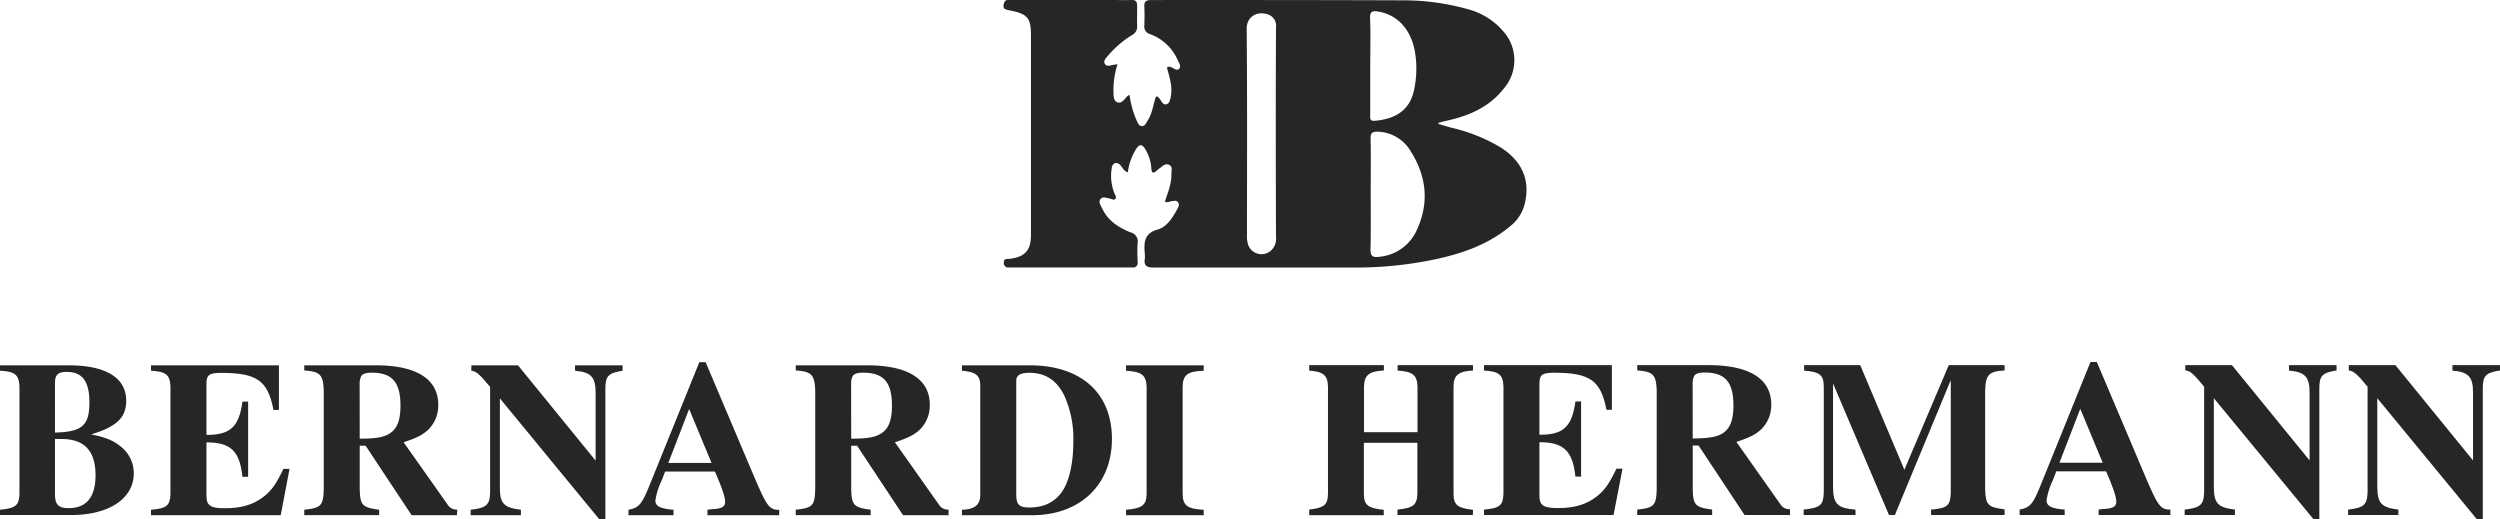 <svg xmlns="http://www.w3.org/2000/svg" viewBox="0 0 607.35 126.15"><defs><style>.cls-1,.cls-2{fill:#272525;}.cls-1{fill-rule:evenodd;}</style></defs><title>impressum_logo</title><g id="Ebene_2" data-name="Ebene 2"><g id="Ebene_1-2" data-name="Ebene 1"><path id="Form_1" data-name="Form 1" class="cls-1" d="M274,41.86c-1-.3-1.21-1.09-1.72-1.59a1.35,1.35,0,0,0-1.42-.64,1.39,1.39,0,0,0-.77,1.18,11.49,11.49,0,0,0,.64,6.14c.15.44.63.93.26,1.36s-.91,0-1.39-.07c-.77-.13-1.71-.61-2.26.14s.09,1.53.41,2.23c1.39,3,4,4.68,6.9,5.84a2.27,2.27,0,0,1,1.73,2.6c-.12,1.53-.05,3.07,0,4.61a1.11,1.11,0,0,1-.85,1.31,1.24,1.24,0,0,1-.47,0q-14.91,0-29.83,0a1.11,1.11,0,0,1-1.35-.81.83.83,0,0,1,0-.27c-.09-1.06.69-1,1.36-1,3.79-.48,5.22-2.06,5.22-5.82V8.7c0-4.36-.77-5.3-5.13-6.17-1-.2-1.85-.28-1.43-1.7C244.2-.26,245,0,245.68,0Q258,0,270.29,0c1.49,0,3,.07,4.47,0,1.18-.07,1.53.41,1.5,1.49,0,1.6-.05,3.2,0,4.79A2.28,2.28,0,0,1,275,8.53a24.05,24.05,0,0,0-5.76,4.93c-.49.58-1.3,1.3-.82,2.07s1.45.32,2.23.18c.22,0,.45-.05.85-.1a20.33,20.33,0,0,0-1,6.43c.06,1-.12,2.37.92,2.8s1.71-.69,2.38-1.4a4.93,4.93,0,0,1,.61-.4,22.45,22.45,0,0,0,1.7,6.17c.31.58.5,1.4,1.29,1.43s1.05-.78,1.4-1.33c1.15-1.78,1.37-3.9,2-5.8a.65.65,0,0,1,.83.39c.53.56.84,1.67,1.73,1.44s1-1.46,1.14-2.33c.32-2.3-.46-4.47-1-6.59a.74.74,0,0,1,.93-.11c.69.17,1.39,1,2,.42s0-1.47-.33-2.15a11.62,11.62,0,0,0-6.72-6.29A1.89,1.89,0,0,1,278,6.22c.06-1.53.08-3.07,0-4.61-.08-1.34.52-1.61,1.76-1.6C300.1,0,320.49,0,340.88.08A57.63,57.63,0,0,1,356.7,2.26a17,17,0,0,1,8.51,5.35,10.52,10.52,0,0,1,.15,13.87C361.94,25.86,357.22,28,352,29.2l-2.5.6,0,.34c1.06.3,2.12.62,3.19.91a41.15,41.15,0,0,1,12,4.84c5.18,3.38,7.08,7.92,5.74,13.59A9.85,9.85,0,0,1,367,54.86c-5.46,4.62-12,6.83-18.87,8.25A93.6,93.6,0,0,1,328.9,65q-24.33,0-48.66,0c-1.76,0-2.37-.51-2.12-2.16a5.06,5.06,0,0,0,0-1.1c-.18-2.63-.38-5,3.18-6,2.08-.59,3.48-2.7,4.57-4.69.32-.59.78-1.28.34-1.9s-1.25-.28-1.91-.22A1.53,1.53,0,0,1,283,49c.71-2.21,1.66-4.42,1.58-6.84,0-.75.35-1.74-.6-2.13s-1.52.33-2.17.79a8.21,8.21,0,0,0-.86.7c-.79.68-1.18.5-1.23-.53a10.51,10.51,0,0,0-1.55-4.86c-.64-1-1.27-1.22-2.07-.07A13.86,13.86,0,0,0,274,41.86ZM310,6.6a2.89,2.89,0,0,0-2.05-3.12c-2.87-.93-5.1.87-5.08,3.47.15,16.71.08,33.42.07,50.13a7,7,0,0,0,.28,2.37,3.45,3.45,0,0,0,5.62,1.37A3.91,3.91,0,0,0,310,57.65C309.93,49.17,309.91,15.14,310,6.6ZM333,47c0,4.55.07,9.1-.05,13.65,0,1.71.67,1.91,2.1,1.74a11.05,11.05,0,0,0,9.27-6.79c2.89-6.44,2.21-12.72-1.48-18.65A9.62,9.62,0,0,0,334.79,32c-1.31-.06-1.86.21-1.82,1.69C333.07,38.09,333,42.52,333,47Zm-.12-31.09v12c0,.71-.17,1.54,1.06,1.44,4.31-.37,8.35-2,9.54-7.27a24.56,24.56,0,0,0,.32-9.16c-.89-5.7-4.26-9.38-9.09-10.13-1.26-.2-1.92,0-1.87,1.51C333,8.11,332.89,12,332.89,15.86Z"/><path class="cls-2" d="M0,123.84c3.79-.39,4.62-1,4.73-3.85V93.92c-.11-2.86-1.1-3.68-4.73-3.85V88.75H16.66c9,0,14,3,14,8.58,0,4.13-2.31,6.33-8.52,8.2,3.74.77,5.55,1.54,7.48,3.19A8.18,8.18,0,0,1,32.5,115c0,6.1-6,10.12-15.18,10.12H0Zm13.36-18.75c6.6-.17,8.36-1.71,8.36-7.32,0-5.11-1.7-7.42-5.5-7.42-2.09,0-2.86.71-2.86,2.64Zm0,15.06c0,2.42.88,3.3,3.3,3.3,4.35,0,6.55-2.69,6.55-8,0-5.88-2.7-8.8-8.25-8.8h-1.6Z"/><path class="cls-2" d="M36.68,88.75H67.76V99.59H66.44c-1.38-7.15-4-9-12.76-9-2.81,0-3.52.49-3.52,2.53v12.54c5.77,0,7.92-1.93,8.74-8.09h1.38v18.26H58.9c-.66-6.27-2.86-8.36-8.74-8.36v13c0,2.37,1,3,4.45,3,4.13,0,7-.88,9.52-2.86,1.92-1.54,3-3.08,4.73-6.71h1.48L68.2,125.16H36.68v-1.32c3.85-.33,4.62-1,4.73-3.85V93.92c-.11-2.86-1.1-3.68-4.73-3.85Z"/><path class="cls-2" d="M111,125.16H100L88.82,108.28H87.39v10.55c.11,3.91.61,4.46,4.73,5v1.32H73.92v-1.32c4.12-.44,4.62-1,4.73-5V95c-.11-4-.88-4.73-4.73-5V88.75H91.3c9.9,0,15.17,3.36,15.17,9.57a8.23,8.23,0,0,1-2.41,6.05c-1.49,1.38-2.86,2-6,3.08l10.83,15.34a2.45,2.45,0,0,0,2.2,1ZM87.39,106.57c4.13,0,5.94-.38,7.37-1.32,1.76-1.15,2.53-3.24,2.53-6.71,0-5.66-2-8-7-8-1.38,0-2.2.27-2.53.82a4.49,4.49,0,0,0-.39,1.43Z"/><path class="cls-2" d="M114.34,123.84c3.85-.44,4.68-1.16,4.73-4.35V94c-2.53-3.08-3.52-3.91-4.56-3.91V88.75h11.33l18.86,23.16V95.41c0-3.8-1.1-5-5-5.34V88.75h11.55v1.32c-3.46.55-4.18,1.27-4.18,4.35v31.73h-1.48L121.44,96.78V118.5c0,3.85,1,4.84,5.11,5.34v1.32H114.34Z"/><path class="cls-2" d="M189.3,125.16H171.87v-1.32a15.39,15.39,0,0,1,1.71-.17c1.86-.16,2.58-.66,2.58-1.76s-.66-3.19-2.48-7.36H161.59l-.83,2.14a17.35,17.35,0,0,0-1.54,4.89c0,1.43,1.21,2,4.4,2.26v1.32H152.68v-1.32c2.58-.5,3.24-1.27,5.28-6.33L169.89,88h1.54l12,28.32c2.91,6.77,3.52,7.54,5.88,7.54Zm-16.44-12.7-5.44-13.09-5.06,13.09Z"/><path class="cls-2" d="M230.44,125.16H219.39l-11.17-16.88h-1.43v10.55c.12,3.91.61,4.46,4.73,5v1.32h-18.2v-1.32c4.13-.44,4.62-1,4.73-5V95c-.11-4-.88-4.73-4.73-5V88.75H210.7c9.9,0,15.18,3.36,15.18,9.57a8.2,8.2,0,0,1-2.42,6.05c-1.49,1.38-2.86,2-6.05,3.08l10.83,15.34a2.46,2.46,0,0,0,2.2,1Zm-23.65-18.59c4.13,0,5.94-.38,7.37-1.32,1.76-1.15,2.53-3.24,2.53-6.71,0-5.66-2-8-7-8-1.38,0-2.2.27-2.53.82a4.49,4.49,0,0,0-.39,1.43Z"/><path class="cls-2" d="M233.69,123.84c3-.06,4.45-1.16,4.45-3.58V93.7c0-2.53-1.1-3.35-4.45-3.63V88.75h16.44c12.49,0,20,6.71,20,17.88s-7.75,18.53-19.35,18.53H233.69Zm13.2-3.69c0,2.42.71,3.14,3.13,3.14,3.52,0,6.11-1.21,7.92-3.74s2.81-7,2.81-12.15a25.6,25.6,0,0,0-2.2-11.33c-1.87-3.74-4.62-5.5-8.47-5.5-2.15,0-3.19.6-3.19,1.87Z"/><path class="cls-2" d="M292.43,125.16H273.56v-1.32c3.91-.33,4.95-1.1,5-3.85V93.92c-.11-2.8-1.21-3.63-5-3.85V88.75h18.87v1.32c-3.91.11-5.06,1-5.12,3.85V120c.06,2.8,1.1,3.63,5.12,3.85Z"/><path class="cls-2" d="M357.82,125.12H339.5V123.8c3.85-.39,4.73-1.1,4.84-3.85V107.57h-13V120c.05,2.75,1,3.46,4.83,3.85v1.32H318.06V123.8c3.68-.44,4.51-1.16,4.56-3.85V93.88c-.11-2.75-1.1-3.57-4.56-3.85V88.71H336.2V90c-3.62.22-4.72,1.1-4.83,3.85V105h13V93.88c-.11-2.8-1.21-3.63-4.84-3.85V88.71h18.32V90c-3.52.22-4.68,1.1-4.73,3.85V120c.05,2.69.93,3.41,4.73,3.85Z"/><path class="cls-2" d="M360.52,88.71h31.07V99.55h-1.32c-1.38-7.15-4-9-12.76-9-2.8,0-3.52.49-3.52,2.53v12.53c5.78.06,7.92-1.92,8.74-8.08h1.38v18.26h-1.38c-.66-6.27-2.86-8.36-8.74-8.36v13c0,2.37,1,3,4.45,3,4.13,0,7-.88,9.52-2.86,1.92-1.54,3-3.08,4.73-6.71h1.48L392,125.12H360.52V123.8c3.85-.33,4.62-1,4.73-3.85V93.88c-.11-2.86-1.1-3.68-4.73-3.85Z"/><path class="cls-2" d="M434.87,125.12H423.82l-11.17-16.89h-1.42v10.56c.1,3.91.6,4.46,4.72,5v1.32h-18.2V123.8c4.13-.44,4.62-1,4.73-5V95c-.11-4-.88-4.73-4.73-5V88.71h17.38c9.9,0,15.18,3.36,15.18,9.57a8.2,8.2,0,0,1-2.42,6c-1.49,1.37-2.86,2-6.05,3.08l10.83,15.34a2.46,2.46,0,0,0,2.2,1Zm-23.64-18.59c4.12-.06,5.93-.39,7.36-1.32,1.76-1.16,2.53-3.25,2.53-6.71,0-5.66-2-8-7-8-1.37,0-2.2.27-2.53.82a4.47,4.47,0,0,0-.38,1.43Z"/><path class="cls-2" d="M487,125.12H469.14V123.8c4-.33,4.67-1,4.78-4.07V92.34l-13.58,32.78h-1.43L445.32,93.17v25.29c.06,4,1.1,5,5.45,5.34v1.32H438.18V123.8c4.12-.44,4.84-1.1,4.89-4.35V93.88c-.05-2.8-.93-3.52-4.78-3.85V88.71h13.63l10.73,25.41,10.78-25.41H487V90c-3.85.22-4.62,1-4.73,5v23.75c.11,3.91.6,4.46,4.73,5Z"/><path class="cls-2" d="M527.27,125.12H509.84V123.8a15.5,15.5,0,0,1,1.7-.17c1.87-.16,2.59-.66,2.59-1.76s-.66-3.19-2.48-7.37h-12.1l-.82,2.15a17.35,17.35,0,0,0-1.54,4.89c0,1.43,1.21,2,4.4,2.26v1.32H490.64V123.8c2.59-.5,3.25-1.27,5.28-6.33l11.94-29.53h1.54l12,28.32c2.91,6.77,3.51,7.54,5.88,7.54Zm-16.44-12.71-5.45-13.09-5.06,13.09Z"/><path class="cls-2" d="M530.74,123.8c3.85-.44,4.67-1.16,4.73-4.35V93.94C532.94,90.86,532,90,530.9,90V88.71h11.33l18.86,23.15V95.37c0-3.8-1.1-5-5-5.34V88.71h11.55V90c-3.47.55-4.18,1.27-4.18,4.35v31.73H562L537.83,96.74v21.72c.06,3.85,1,4.84,5.12,5.34v1.32H530.74Z"/><path class="cls-2" d="M570.45,123.8c3.85-.44,4.67-1.16,4.73-4.35V93.94c-2.53-3.08-3.52-3.91-4.57-3.91V88.71h11.33l18.86,23.15V95.37c0-3.8-1.1-5-5-5.34V88.71h11.55V90c-3.47.55-4.18,1.27-4.18,4.35v31.73h-1.49L577.54,96.74v21.72c.06,3.85,1.05,4.84,5.12,5.34v1.32H570.45Z"/></g></g></svg>